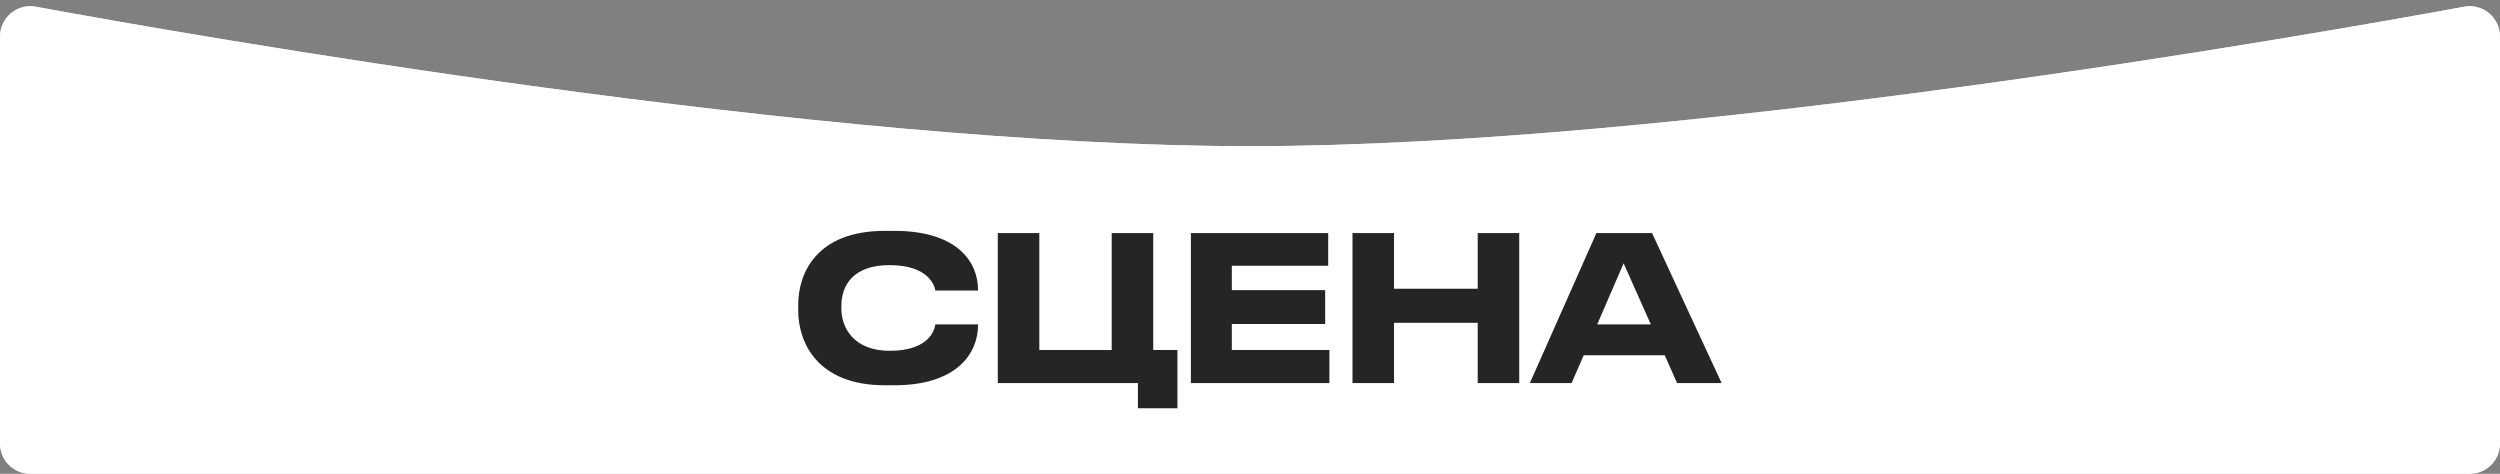 <?xml version="1.0" encoding="UTF-8"?> <svg xmlns="http://www.w3.org/2000/svg" width="248" height="47" viewBox="0 0 248 47" fill="none"><rect x="0" y="0" width="248" height="47" fill="#808080" stroke="none"/><path d="M0 3.633C0 1.749 1.697 0.323 3.55 0.664C19.006 3.506 81.546 14.5 124 14.5C166.454 14.5 228.994 3.506 244.45 0.664C246.303 0.323 248 1.749 248 3.633V44C248 45.657 246.657 47 245 47H3C1.343 47 0 45.657 0 44V3.633Z" fill="#D9D9D9"></path><path d="M0 3.633C0 1.749 1.697 0.323 3.55 0.664C19.006 3.506 81.546 14.5 124 14.5C166.454 14.5 228.994 3.506 244.45 0.664C246.303 0.323 248 1.749 248 3.633V44C248 45.657 246.657 47 245 47H3C1.343 47 0 45.657 0 44V3.633Z" fill="white"></path><path d="M88.704 38.22H87.784C80.984 38.22 79.184 33.86 79.184 30.82V30.22C79.184 27.12 80.984 22.9 87.784 22.9H88.704C94.944 22.9 97.024 25.96 97.024 28.78V28.82H92.784C92.724 28.4 92.164 26.3 88.244 26.3C84.604 26.3 83.464 28.34 83.464 30.34V30.62C83.464 32.46 84.644 34.8 88.264 34.8C92.224 34.8 92.724 32.66 92.784 32.18H97.024V32.24C97.024 34.96 95.024 38.22 88.704 38.22ZM112.881 40.5V38H98.981V23.12H103.101V34.72H110.281V23.12H114.401V34.72H116.801V40.5H112.881ZM118.137 23.12H131.757V26.36H122.197V28.78H131.457V32.14H122.197V34.72H131.877V38H118.137V23.12ZM146.588 38V32.02H138.288V38H134.168V23.12H138.288V28.64H146.588V23.12H150.708V38H146.588ZM163.763 32.18L161.063 26.12L158.443 32.18H163.763ZM166.363 38L165.143 35.24H157.103L155.903 38H151.763L158.363 23.12H163.883L170.783 38H166.363Z" fill="#252525"></path></svg> 